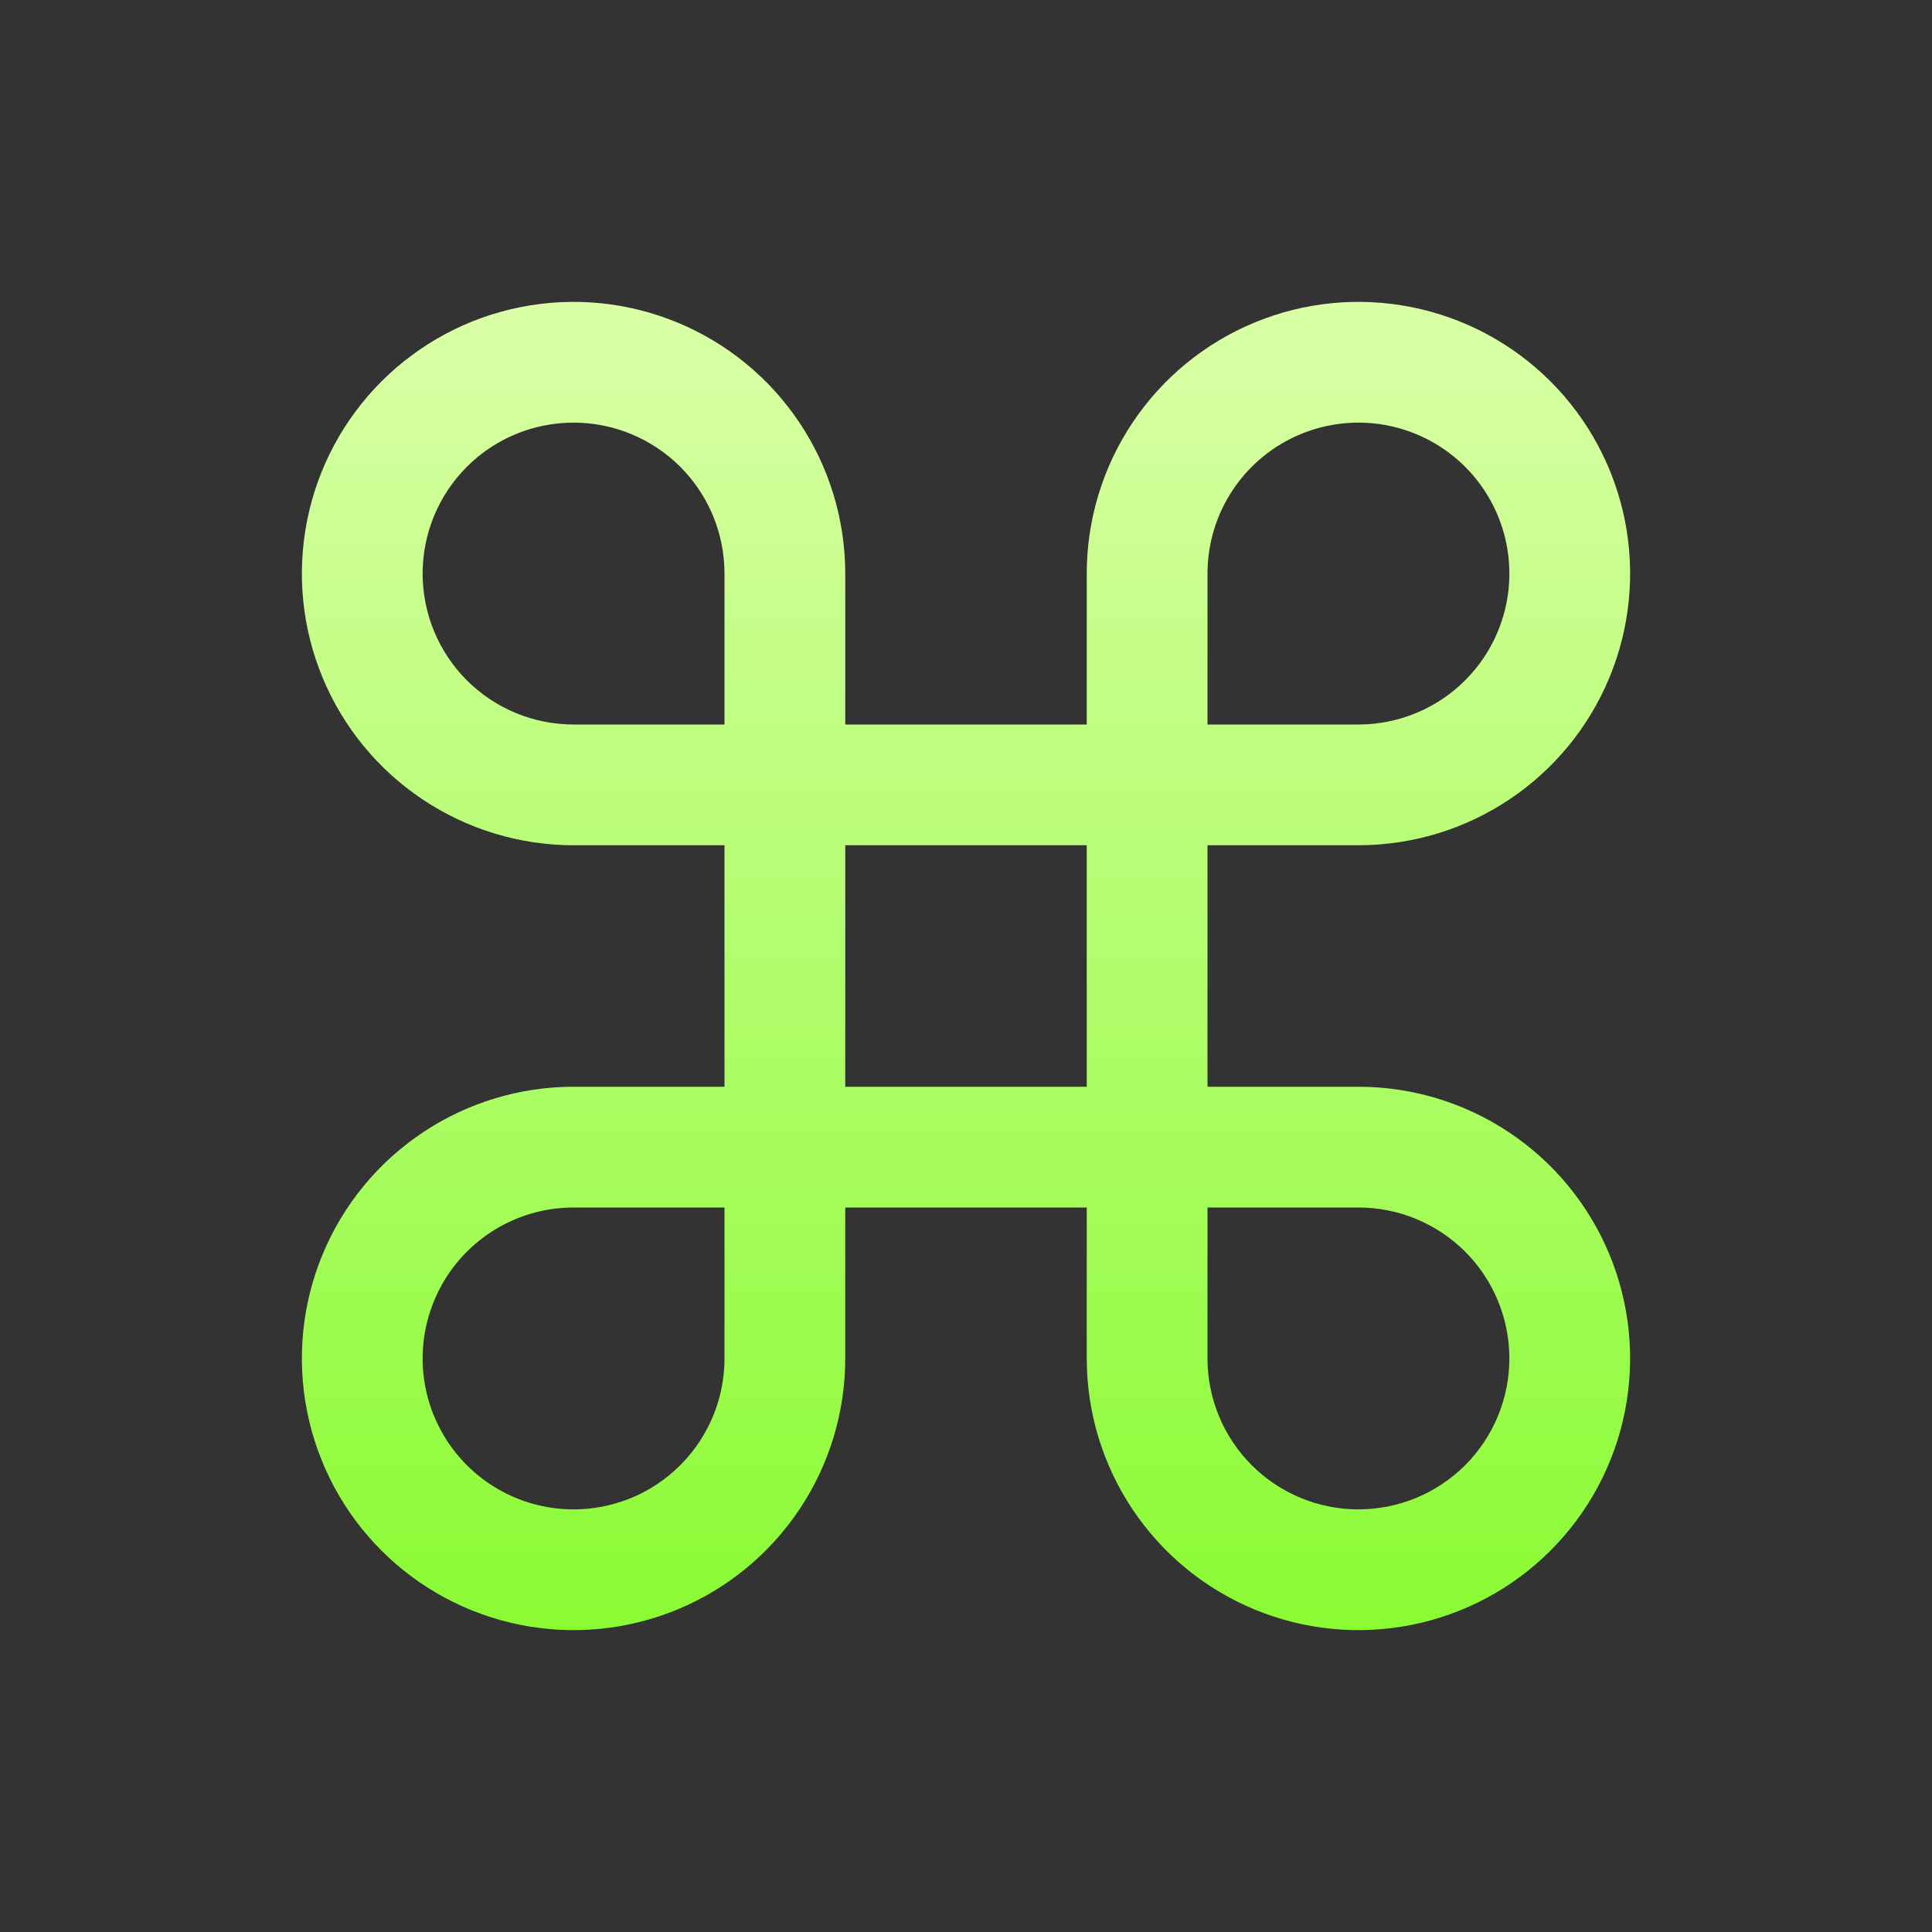 <svg width="48" height="48" viewBox="0 0 48 48" fill="none" xmlns="http://www.w3.org/2000/svg">
<rect x="0" y="0" width="48" height="48" fill="#333333" stroke="none"/>
<path d="M33.75 27H30V21H33.75C35.085 21 36.39 20.604 37.5 19.862C38.61 19.121 39.475 18.067 39.986 16.833C40.497 15.6 40.631 14.242 40.37 12.933C40.11 11.624 39.467 10.421 38.523 9.477C37.579 8.533 36.376 7.89 35.067 7.63C33.758 7.369 32.4 7.503 31.167 8.014C29.933 8.525 28.879 9.39 28.138 10.5C27.396 11.61 27 12.915 27 14.25V18H21V14.25C21 12.915 20.604 11.61 19.862 10.5C19.121 9.39 18.067 8.525 16.833 8.014C15.6 7.503 14.242 7.369 12.933 7.63C11.624 7.89 10.421 8.533 9.477 9.477C8.533 10.421 7.89 11.624 7.63 12.933C7.369 14.242 7.503 15.6 8.014 16.833C8.525 18.067 9.39 19.121 10.5 19.862C11.61 20.604 12.915 21 14.25 21H18V27H14.25C12.915 27 11.61 27.396 10.5 28.138C9.39 28.879 8.525 29.933 8.014 31.167C7.503 32.4 7.369 33.758 7.63 35.067C7.89 36.376 8.533 37.579 9.477 38.523C10.421 39.467 11.624 40.11 12.933 40.37C14.242 40.631 15.6 40.497 16.833 39.986C18.067 39.475 19.121 38.61 19.862 37.5C20.604 36.39 21 35.085 21 33.75V30H27V33.75C27 35.085 27.396 36.39 28.138 37.5C28.879 38.61 29.933 39.475 31.167 39.986C32.4 40.497 33.758 40.631 35.067 40.37C36.376 40.11 37.579 39.467 38.523 38.523C39.467 37.579 40.11 36.376 40.37 35.067C40.631 33.758 40.497 32.4 39.986 31.167C39.475 29.933 38.61 28.879 37.5 28.138C36.39 27.396 35.085 27 33.75 27ZM30 14.25C30 13.508 30.22 12.783 30.632 12.167C31.044 11.55 31.63 11.069 32.315 10.786C33 10.502 33.754 10.427 34.482 10.572C35.209 10.717 35.877 11.074 36.402 11.598C36.926 12.123 37.283 12.791 37.428 13.518C37.573 14.246 37.498 15 37.215 15.685C36.931 16.37 36.45 16.956 35.833 17.368C35.217 17.78 34.492 18 33.75 18H30V14.25ZM10.5 14.25C10.5 13.255 10.895 12.302 11.598 11.598C12.302 10.895 13.255 10.5 14.25 10.5C15.245 10.5 16.198 10.895 16.902 11.598C17.605 12.302 18 13.255 18 14.25V18H14.25C13.255 18 12.302 17.605 11.598 16.902C10.895 16.198 10.5 15.245 10.5 14.25ZM18 33.75C18 34.492 17.78 35.217 17.368 35.833C16.956 36.45 16.37 36.931 15.685 37.215C15 37.498 14.246 37.573 13.518 37.428C12.791 37.283 12.123 36.926 11.598 36.402C11.074 35.877 10.717 35.209 10.572 34.482C10.427 33.754 10.502 33 10.786 32.315C11.069 31.63 11.55 31.044 12.167 30.632C12.783 30.22 13.508 30 14.25 30H18V33.75ZM21 21H27V27H21V21ZM33.75 37.5C32.755 37.5 31.802 37.105 31.098 36.402C30.395 35.698 30 34.745 30 33.75V30H33.75C34.745 30 35.698 30.395 36.402 31.098C37.105 31.802 37.5 32.755 37.5 33.75C37.5 34.745 37.105 35.698 36.402 36.402C35.698 37.105 34.745 37.5 33.75 37.5Z" fill="url(#paint0_linear_176_6298)"/>
<defs>
<linearGradient id="paint0_linear_176_6298" x1="24" y1="40.5" x2="24" y2="7.5" gradientUnits="userSpaceOnUse">
<stop stop-color="#8AFB33"/>
<stop offset="1" stop-color="#DAFFA7"/>
</linearGradient>
</defs>
</svg>
